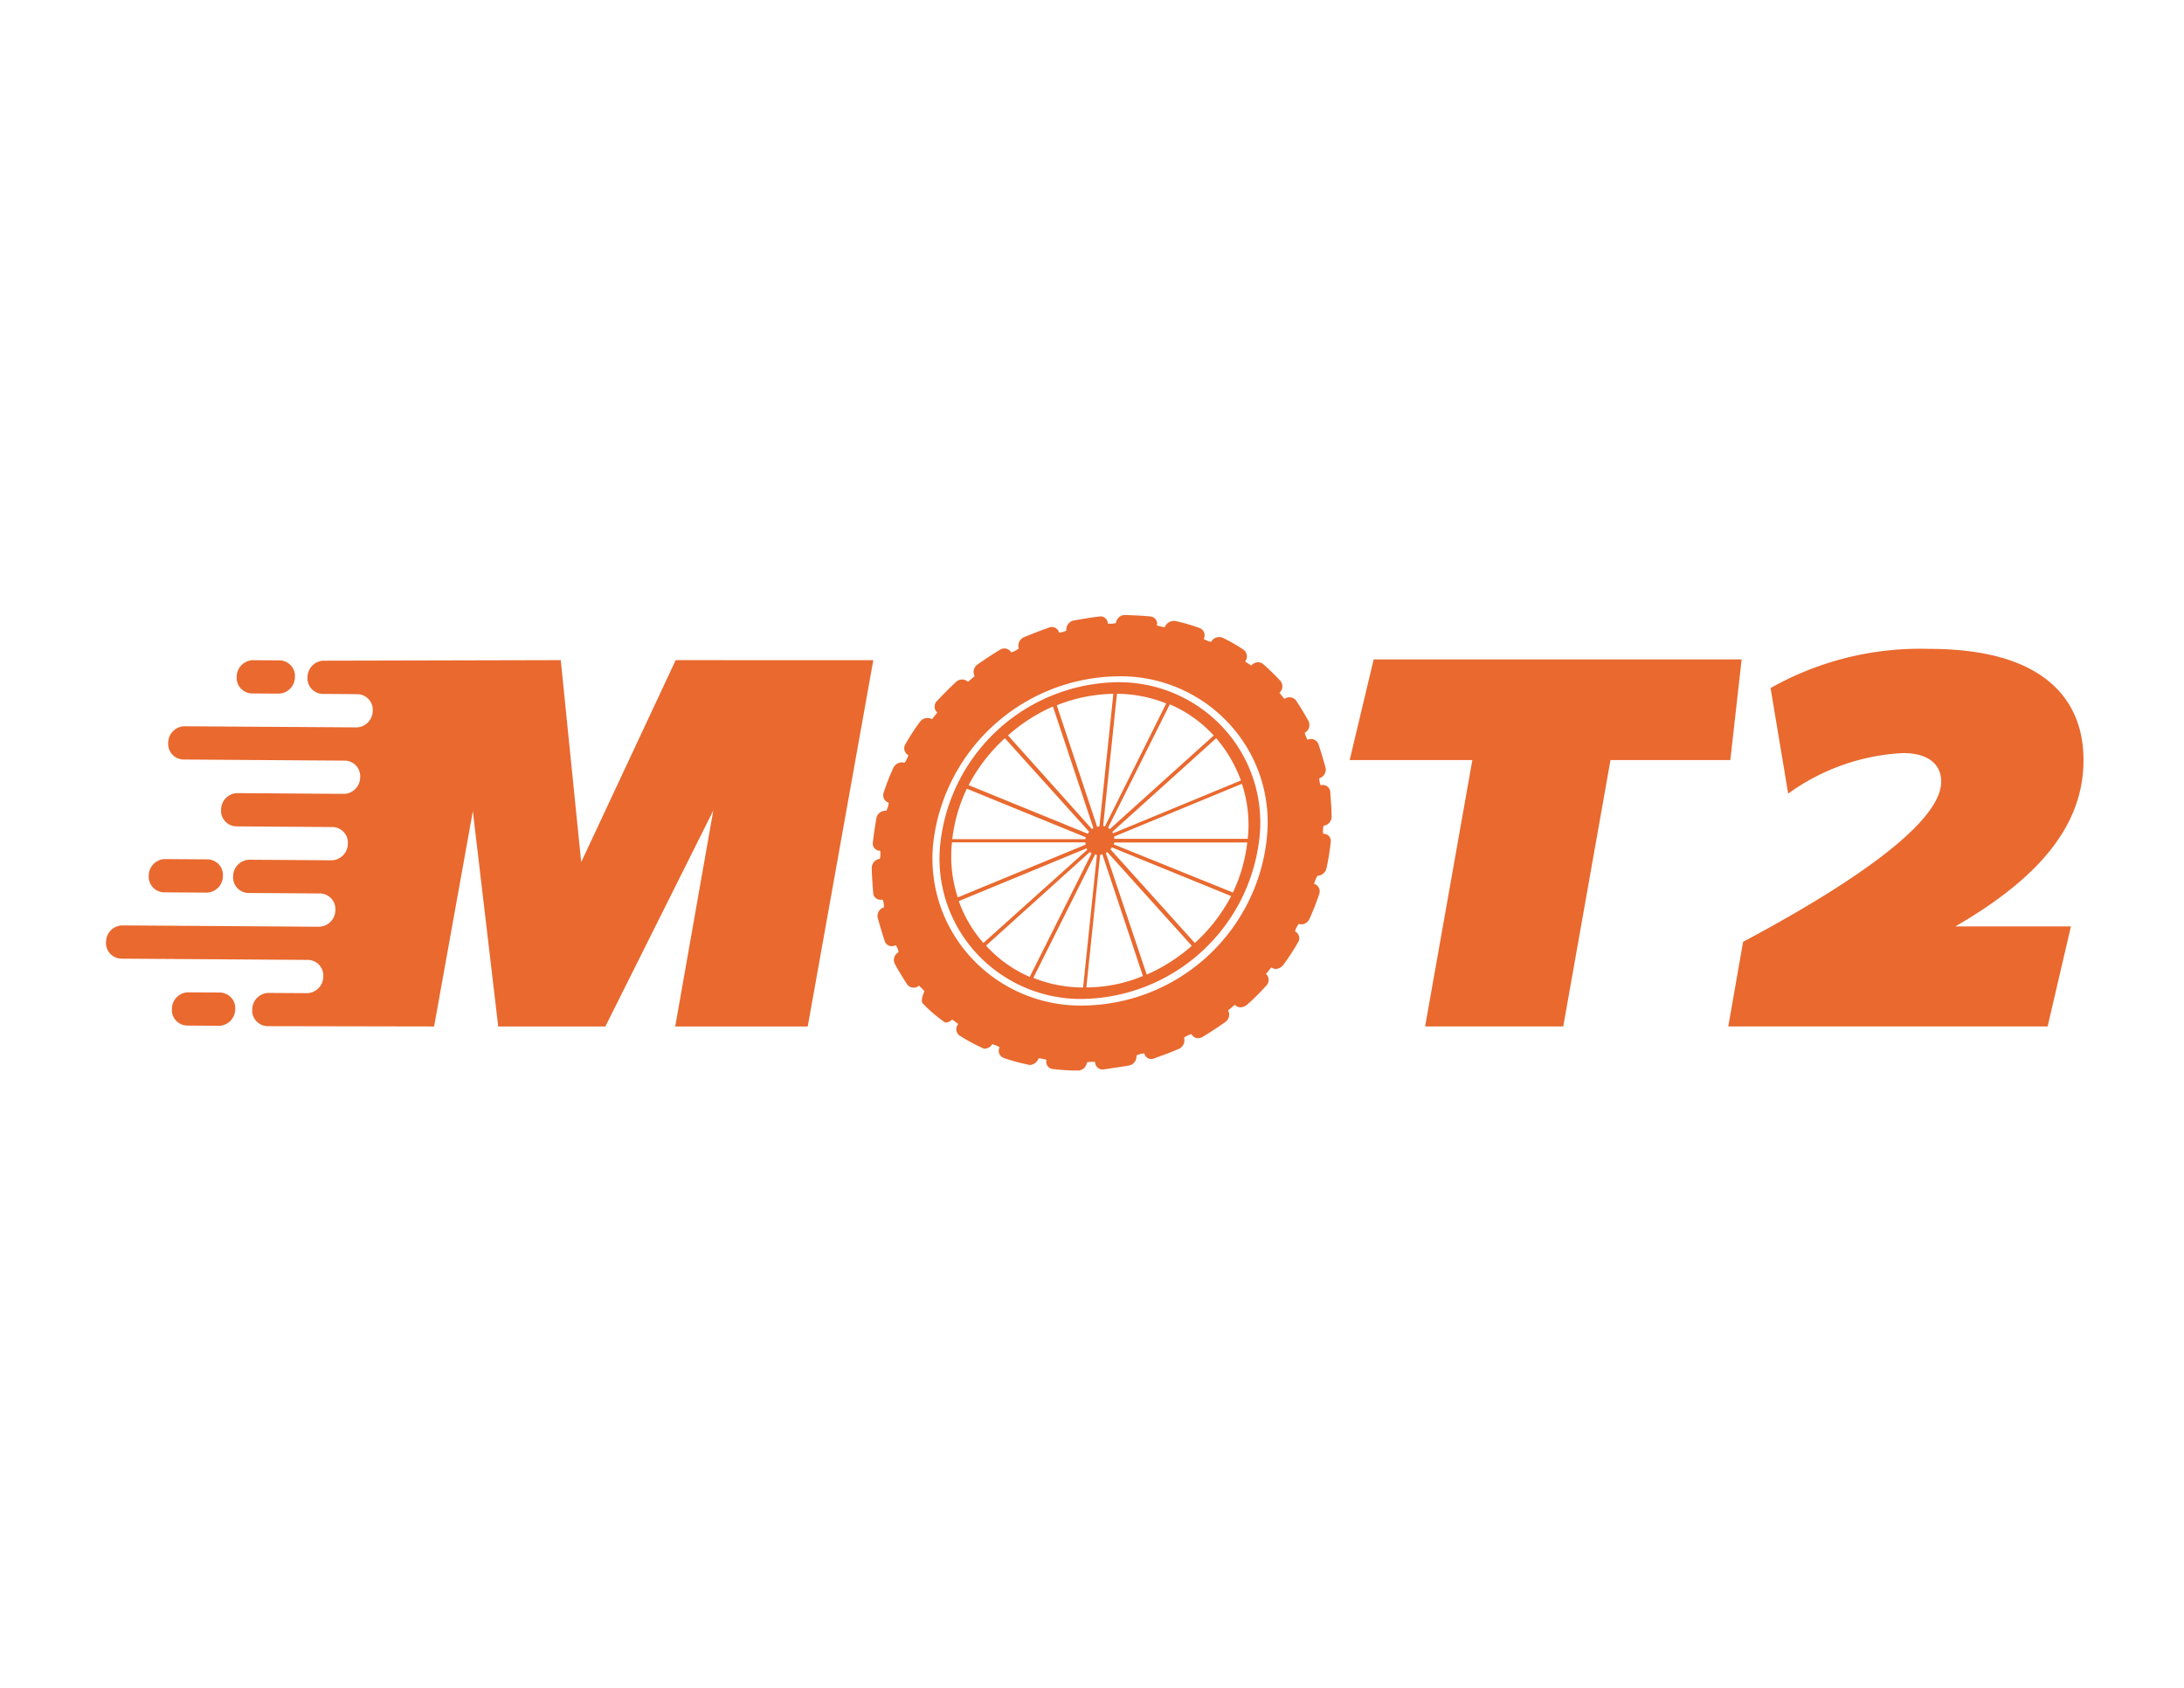 <svg xmlns="http://www.w3.org/2000/svg" xmlns:xlink="http://www.w3.org/1999/xlink" width="195" height="150.717" viewBox="0 0 195 150.717">
  <defs>
    <clipPath id="clip-path">
      <rect id="Rectangle_183334" data-name="Rectangle 183334" width="195" height="150.717" transform="translate(330 8526)"/>
    </clipPath>
  </defs>
  <g id="Group_1172502" data-name="Group 1172502" transform="translate(1777 -2540)">
    <g id="Mask_Group_1064335" data-name="Mask Group 1064335" transform="translate(-2107 -5986)" clip-path="url(#clip-path)">
      <g id="Group_349" data-name="Group 349" transform="translate(339.46 8580.905)" style="mix-blend-mode: luminosity;isolation: isolate">
        <g id="Group_189024" data-name="Group 189024" transform="translate(0 0)">
          <g id="Group_1" data-name="Group 1" transform="translate(0 4.028)">
            <path id="Path_1" data-name="Path 1" d="M421.137,555.378l3.876.026a1.487,1.487,0,0,0,1.426-1.475,1.385,1.385,0,0,0-.345-1.021,1.408,1.408,0,0,0-.976-.473l-3.876-.026a1.485,1.485,0,0,0-1.426,1.475,1.386,1.386,0,0,0,.345,1.021,1.407,1.407,0,0,0,.976.473Z" transform="translate(-415.995 -534.648)" fill="#e9692f"/>
            <path id="Path_2" data-name="Path 2" d="M470.926,441.8l2.452.016a1.487,1.487,0,0,0,1.426-1.476,1.386,1.386,0,0,0-.345-1.021,1.41,1.41,0,0,0-.976-.472l-2.452-.016a1.487,1.487,0,0,0-1.426,1.475,1.387,1.387,0,0,0,.345,1.021,1.411,1.411,0,0,0,.976.472Z" transform="translate(-457.932 -438.825)" fill="#e9692f"/>
            <path id="Path_3" data-name="Path 3" d="M437.261,628.468l-2.906-.02a1.487,1.487,0,0,0-1.426,1.476,1.386,1.386,0,0,0,.345,1.021,1.411,1.411,0,0,0,.976.472l2.906.02a1.488,1.488,0,0,0,1.426-1.476,1.387,1.387,0,0,0-.345-1.021A1.409,1.409,0,0,0,437.261,628.468Z" transform="translate(-427.04 -598.792)" fill="#e9692f"/>
            <path id="Path_4" data-name="Path 4" d="M446.437,438.786,438,456.821l-1.825-18.036-21.187.05a1.487,1.487,0,0,0-1.426,1.475,1.386,1.386,0,0,0,.345,1.021,1.41,1.41,0,0,0,.976.472l3.195.022a1.41,1.41,0,0,1,.967.477,1.387,1.387,0,0,1,.34,1.016,1.487,1.487,0,0,1-1.426,1.473l-15.41-.1a1.487,1.487,0,0,0-1.426,1.475,1.388,1.388,0,0,0,.345,1.021,1.411,1.411,0,0,0,.976.472l14.512.1a1.41,1.41,0,0,1,.968.476,1.387,1.387,0,0,1,.341,1.017,1.489,1.489,0,0,1-1.406,1.473l-9.587-.066a1.487,1.487,0,0,0-1.426,1.475,1.386,1.386,0,0,0,.345,1.021,1.409,1.409,0,0,0,.976.472l8.689.06a1.411,1.411,0,0,1,.967.477,1.385,1.385,0,0,1,.34,1.016,1.487,1.487,0,0,1-1.406,1.475l-7.41-.05a1.487,1.487,0,0,0-1.426,1.475,1.387,1.387,0,0,0,.345,1.021,1.41,1.41,0,0,0,.976.472l6.5.044a1.41,1.41,0,0,1,.967.477,1.387,1.387,0,0,1,.34,1.016,1.487,1.487,0,0,1-1.426,1.475h-.426L397,462.468a1.487,1.487,0,0,0-1.426,1.475,1.387,1.387,0,0,0,.345,1.021,1.411,1.411,0,0,0,.976.472l16.767.113a1.41,1.41,0,0,1,.968.476,1.387,1.387,0,0,1,.341,1.017,1.487,1.487,0,0,1-1.426,1.475l-3.49-.02a1.487,1.487,0,0,0-1.426,1.473,1.386,1.386,0,0,0,.345,1.021,1.41,1.41,0,0,0,.976.472l14.914.028,3.462-19.222,2.265,19.222h9.566l9.638-19.284-3.4,19.284h11.831l5.854-32.7Z" transform="translate(-395.567 -438.786)" fill="#e9692f"/>
          </g>
          <path id="Path_5" data-name="Path 5" d="M1133.811,447.373h-10.7l-4.217,23.778H1106.56l4.217-23.778h-10.952l2.141-8.986h32.854Z" transform="translate(-988.777 -434.423)" fill="#e9692f"/>
          <path id="Path_6" data-name="Path 6" d="M1334.434,457.18h10.323l-2.077,8.924h-28.514l1.322-7.552c10.89-5.8,17.687-10.921,17.687-14.29,0-1.685-1.321-2.559-3.4-2.559a19.067,19.067,0,0,0-10.26,3.62l-1.574-9.424A27.147,27.147,0,0,1,1332.1,432.4c10.574,0,13.783,4.8,13.783,9.922C1345.88,447.695,1342.547,452.5,1334.434,457.18Z" transform="translate(-1169.315 -429.377)" fill="#e9692f"/>
          <g id="Group_2" data-name="Group 2" transform="translate(68.368)">
            <path id="Path_7" data-name="Path 7" d="M869.539,432.535a1.936,1.936,0,0,1,.03-.721.817.817,0,0,0,.721-.812c-.01-.767-.072-1.489-.128-2.256a.659.659,0,0,0-.3-.466.669.669,0,0,0-.552-.076,1.555,1.555,0,0,1-.116-.631.8.8,0,0,0,.552-.948c-.2-.721-.4-1.394-.641-2.121a.7.7,0,0,0-.4-.388.708.708,0,0,0-.56.027,1.83,1.83,0,0,1-.253-.631.781.781,0,0,0,.335-1.037c-.343-.631-.731-1.264-1.122-1.85a.758.758,0,0,0-1.03-.135l-.442-.542a.772.772,0,0,0,.108-1.037c-.488-.542-1.026-1.037-1.564-1.533a.761.761,0,0,0-1.058.135l-.552-.36a.742.742,0,0,0-.118-1.037,14.907,14.907,0,0,0-1.884-1.083.828.828,0,0,0-1.036.36c0,.046-.7-.225-.653-.271a.687.687,0,0,0,.03-.55.694.694,0,0,0-.386-.4,16.513,16.513,0,0,0-2.159-.631.873.873,0,0,0-.964.542c0,.046-.646-.145-.713-.135a.638.638,0,0,0-.086-.533.647.647,0,0,0-.465-.28c-.763-.09-2.3-.135-2.3-.135a.813.813,0,0,0-.8.721,2.013,2.013,0,0,1-.731.046.633.633,0,0,0-.227-.489.646.646,0,0,0-.524-.142c-.781.09-1.522.225-2.307.36a.829.829,0,0,0-.639.9,1.829,1.829,0,0,1-.654.181.651.651,0,0,0-.345-.438.663.663,0,0,0-.561-.014c-.755.271-1.464.542-2.223.858a.828.828,0,0,0-.466,1,2.034,2.034,0,0,1-.673.36.7.7,0,0,0-.459-.338.709.709,0,0,0-.561.113c-.678.4-1.359.858-2,1.308a.806.806,0,0,0-.245,1.037l-.6.5a.772.772,0,0,0-1.044,0c-.6.542-1.161,1.129-1.721,1.714a.715.715,0,0,0,.028,1.038l-.47.587a.83.83,0,0,0-1.068.225,19.361,19.361,0,0,0-1.3,1.991.7.7,0,0,0,.259,1,2.4,2.4,0,0,1-.343.677.839.839,0,0,0-1,.452,19.47,19.47,0,0,0-.865,2.21.691.691,0,0,0,.031.546.7.7,0,0,0,.419.356,2.182,2.182,0,0,1-.211.723.816.816,0,0,0-.883.631c-.12.723-.241,1.443-.322,2.21a.628.628,0,0,0,.155.512.639.639,0,0,0,.5.211,1.927,1.927,0,0,1-.03.721.817.817,0,0,0-.721.812c.01.767.072,1.489.129,2.256a.64.64,0,0,0,.665.587h.183a1.766,1.766,0,0,1,.11.677.8.8,0,0,0-.552.948c.2.723.4,1.394.64,2.121a.663.663,0,0,0,.638.4.9.9,0,0,0,.327-.09,1.469,1.469,0,0,1,.251.631.781.781,0,0,0-.335,1.037c.344.631.731,1.264,1.123,1.85a.656.656,0,0,0,.562.271.647.647,0,0,0,.472-.181s.331.317.494.5c0,0-.4.812-.159,1.083a12.4,12.4,0,0,0,2.008,1.714.818.818,0,0,0,.618-.271l.548.4a.705.705,0,0,0,.119,1.037,16.382,16.382,0,0,0,2.192,1.173.846.846,0,0,0,.723-.4,1.932,1.932,0,0,1,.652.271.689.689,0,0,0,.356.948,18.21,18.21,0,0,0,2.339.631.87.87,0,0,0,.787-.587,1.961,1.961,0,0,1,.713.135.637.637,0,0,0,.085.533.649.649,0,0,0,.465.28,18.788,18.788,0,0,0,2.255.135.811.811,0,0,0,.8-.721,2,2,0,0,1,.731-.046.679.679,0,0,0,.654.677c.046,0,1.606-.225,2.4-.36a.829.829,0,0,0,.638-.9,2.059,2.059,0,0,1,.7-.181.634.634,0,0,0,.629.5.362.362,0,0,0,.231-.046c.755-.271,1.508-.542,2.223-.856a.829.829,0,0,0,.466-1,1.9,1.9,0,0,1,.668-.316.642.642,0,0,0,.6.36.809.809,0,0,0,.422-.135c.676-.4,1.359-.856,2-1.308a.806.806,0,0,0,.245-1.037l.6-.5a.679.679,0,0,0,.522.225,1.049,1.049,0,0,0,.568-.225,22.037,22.037,0,0,0,1.723-1.714.714.714,0,0,0-.028-1.037l.47-.587a.669.669,0,0,0,.4.135.883.883,0,0,0,.673-.36,19.361,19.361,0,0,0,1.3-1.991.672.672,0,0,0-.259-1,2.4,2.4,0,0,1,.343-.677.469.469,0,0,0,.223.046.775.775,0,0,0,.733-.5,19.453,19.453,0,0,0,.866-2.21.693.693,0,0,0-.031-.546.7.7,0,0,0-.419-.356,2.45,2.45,0,0,1,.3-.723.838.838,0,0,0,.8-.677,20.571,20.571,0,0,0,.381-2.346.627.627,0,0,0-.165-.518A.64.64,0,0,0,869.539,432.535Zm-5.052.556a16.678,16.678,0,0,1-16.408,14.776,13.287,13.287,0,0,1-10.063-4.373,13.051,13.051,0,0,1-3.264-10.4,16.816,16.816,0,0,1,16.41-14.619,13.185,13.185,0,0,1,10.031,4.289,12.951,12.951,0,0,1,3.289,10.33Z" transform="translate(-829.223 -413.002)" fill="#e9692f"/>
            <path id="Path_8" data-name="Path 8" d="M883.525,451.413a16.148,16.148,0,0,0-15.691,14.137,12.45,12.45,0,0,0,3.106,9.962,12.676,12.676,0,0,0,9.637,4.175,16.148,16.148,0,0,0,15.689-14.137,12.452,12.452,0,0,0-3.106-9.961,12.675,12.675,0,0,0-9.635-4.175Zm-5.667,2.172,3.614,10.856c-.046.042-.086.042-.132.082l-7.494-8.363a15.3,15.3,0,0,1,4.012-2.58Zm-4.292,2.827,7.536,8.363c-.046.042-.1.123-.141.163L870.33,460.6a15.158,15.158,0,0,1,3.237-4.185Zm-3.4,4.506,10.632,4.342c0,.042-.05.082-.058.163h-11.87a14.216,14.216,0,0,1,1.3-4.508Zm-1.323,4.793h11.91a1.825,1.825,0,0,1,.02.2l-11.412,4.711a11.657,11.657,0,0,1-.518-4.91Zm.6,5.245,11.412-4.711c.036.042.032.082.068.124l-9.273,8.317a11.449,11.449,0,0,1-2.2-3.731Zm2.43,3.982,9.277-8.363c.036.04.115.081.153.123l-5.516,11.021a11.416,11.416,0,0,1-3.905-2.792Zm8.635,3.727a11.977,11.977,0,0,1-4.4-.86l5.516-11.021c.04,0,.078.042.161.042l-1.235,11.839Zm1.5-14.38c-.083,0-.129.042-.2.042L878.2,453.472a14.163,14.163,0,0,1,5.052-1.023Zm10.2-8.112-9.279,8.357c-.036-.042-.114-.082-.152-.123l5.516-11.021a11.409,11.409,0,0,1,3.922,2.782Zm-8.635-3.727a11.972,11.972,0,0,1,4.4.86l-5.472,10.979c-.042,0-.078-.042-.161-.042Zm-2.733,26.219,1.235-11.839c.082,0,.126-.042.2-.042l3.615,10.856a13.2,13.2,0,0,1-5.044,1.018Zm5.394-1.147-3.649-10.855c.044-.042.086-.042.133-.082l7.536,8.363a15.305,15.305,0,0,1-4.014,2.565Zm4.291-2.827-7.534-8.363c.046-.042.094-.124.141-.163l10.641,4.339a15.148,15.148,0,0,1-3.241,4.181Zm3.4-4.506-10.643-4.3c0-.042.05-.082.058-.163h11.867a14.174,14.174,0,0,1-1.277,4.454Zm1.323-4.793h-11.91a1.89,1.89,0,0,1-.02-.2l11.412-4.711a11.65,11.65,0,0,1,.524,4.9Zm-12.022-.492c-.036-.042-.032-.082-.07-.123l9.277-8.363a12.164,12.164,0,0,1,2.209,3.769Z" transform="translate(-861.673 -445.412)" fill="#e9692f"/>
          </g>
        </g>
      </g>
    </g>
  </g>
</svg>
